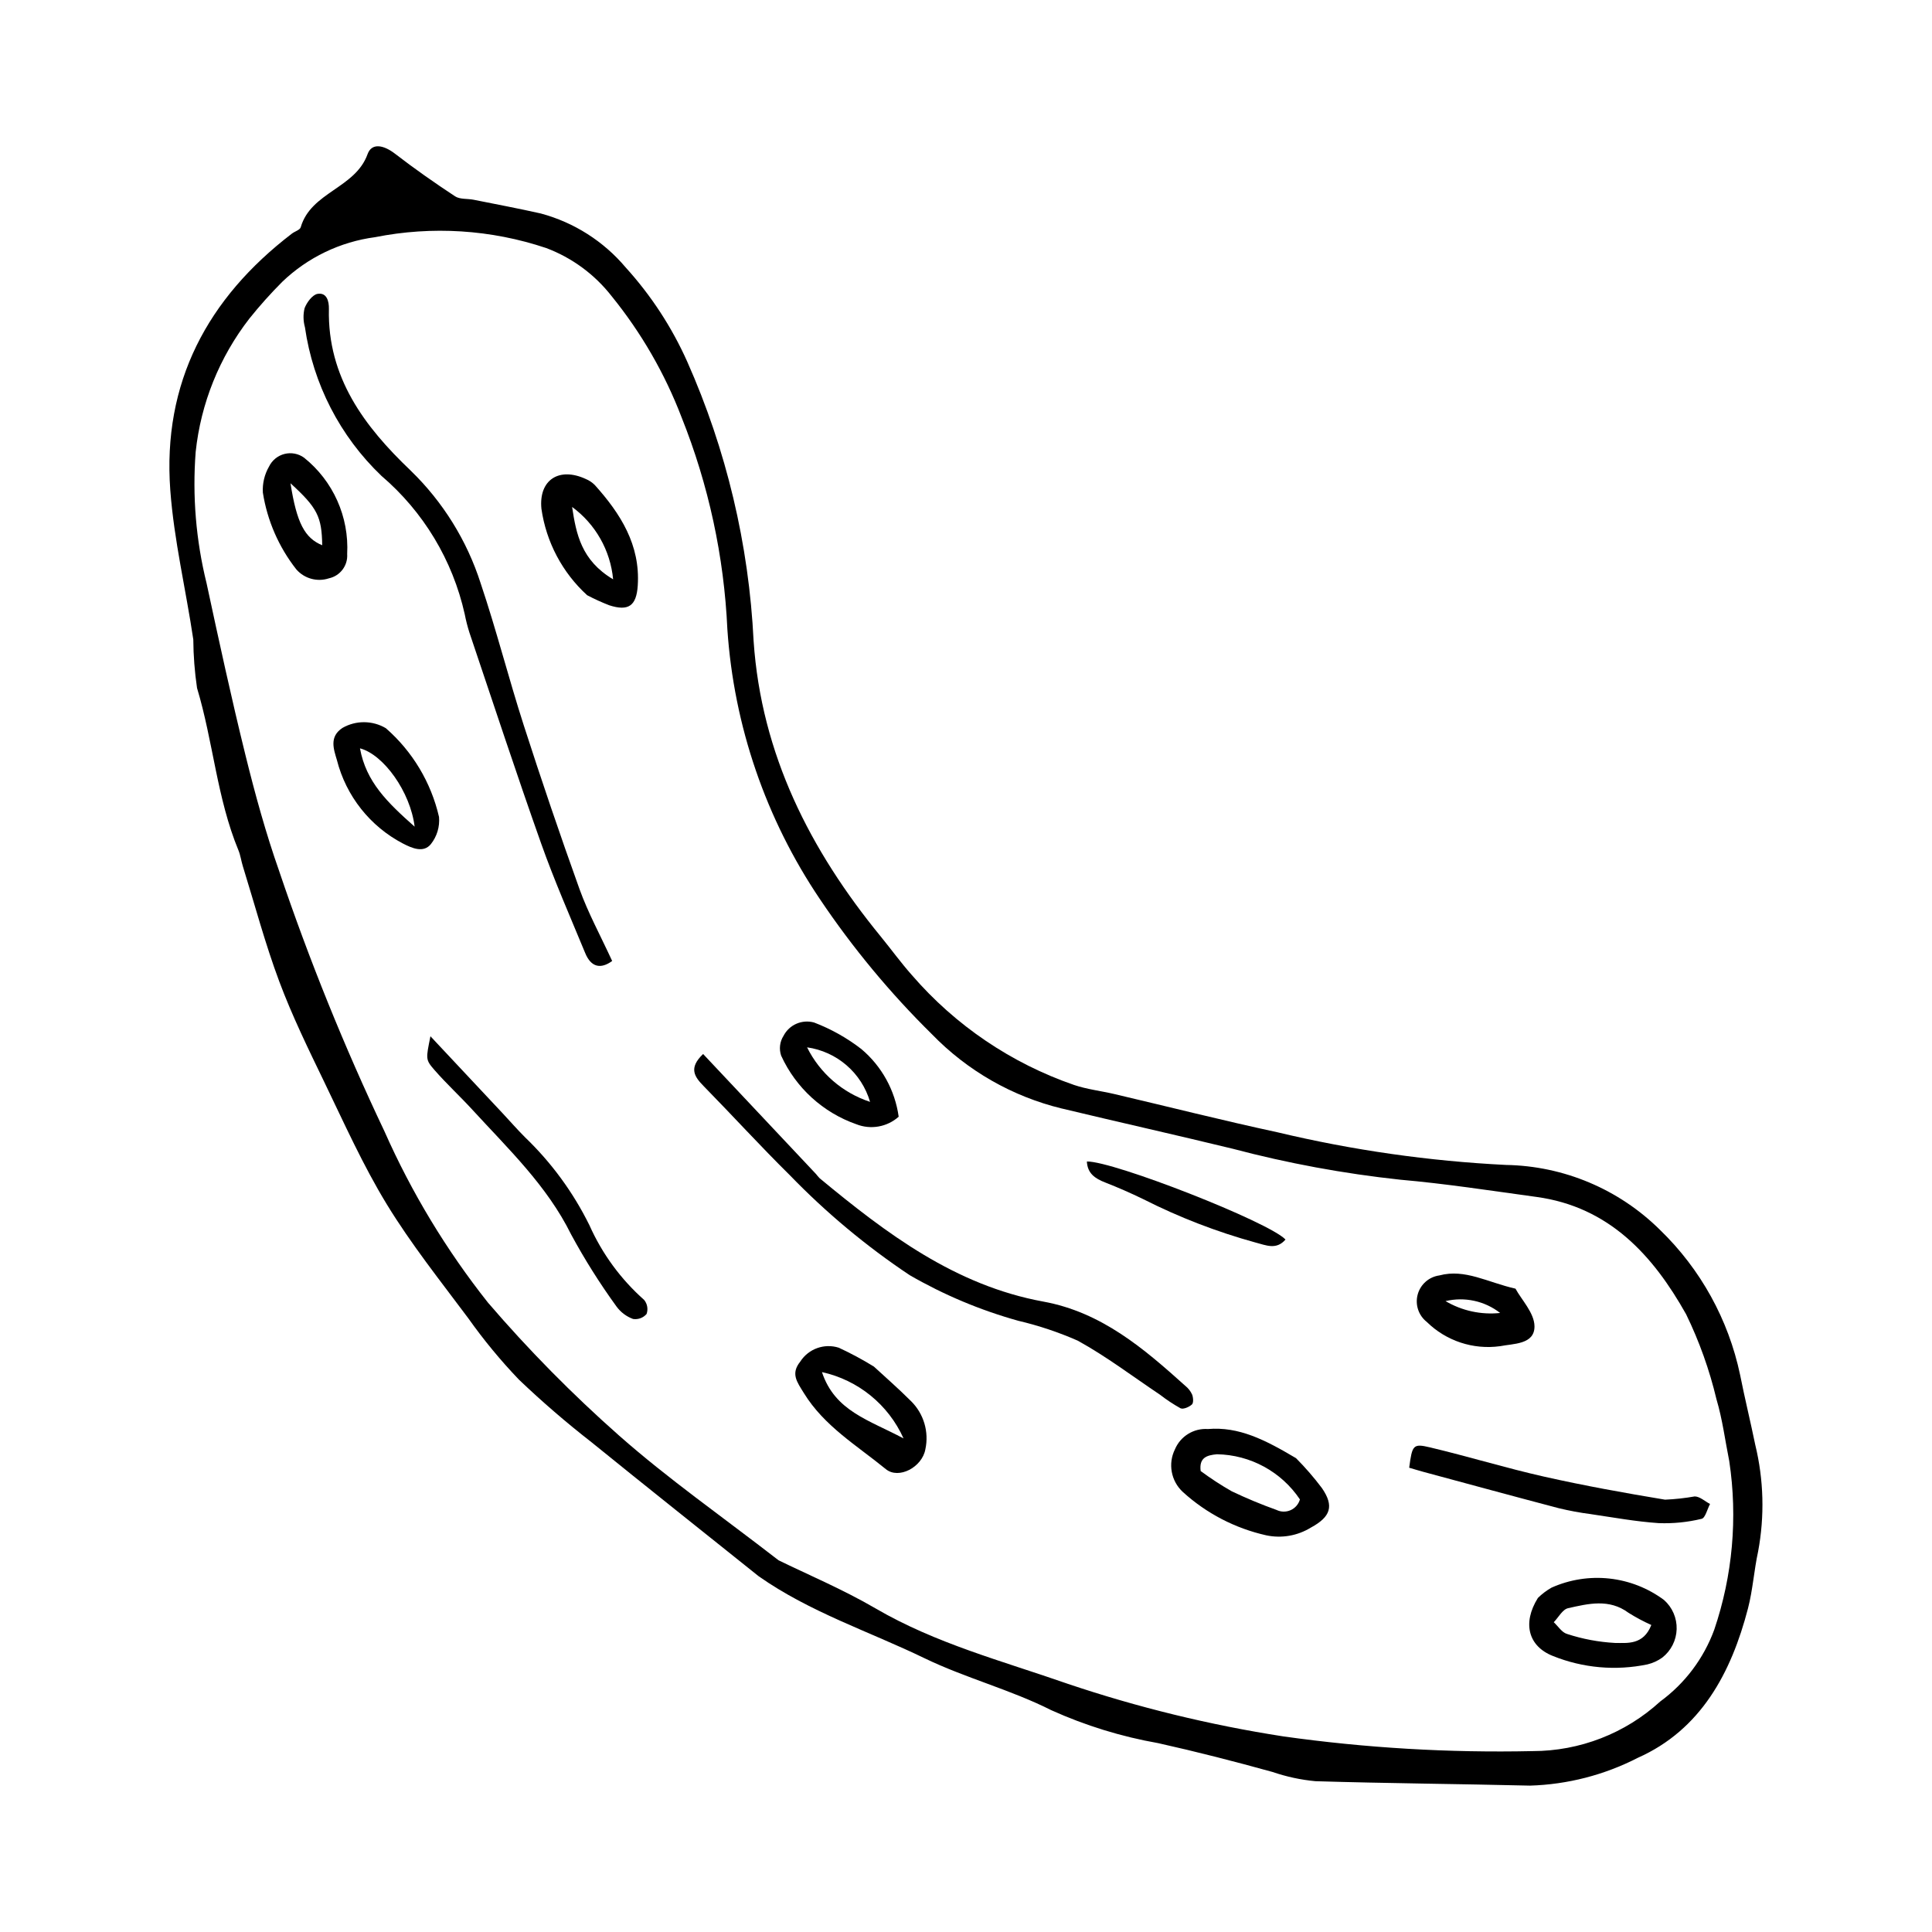 <?xml version="1.0" encoding="UTF-8"?>
<!-- The Best Svg Icon site in the world: iconSvg.co, Visit us! https://iconsvg.co -->
<svg fill="#000000" width="800px" height="800px" version="1.1" viewBox="144 144 512 512" xmlns="http://www.w3.org/2000/svg">
 <g>
  <path d="m345.08 561.74c-14.789-11.84-29.629-23.613-44.34-35.547-6.672-5.195-13.082-10.723-19.199-16.559-4.879-5.094-9.371-10.539-13.449-16.293-7.406-9.922-15.164-19.664-21.594-30.199-6.309-10.34-11.297-21.5-16.582-32.438-4.227-8.746-8.508-17.516-11.906-26.598-3.738-9.996-6.492-20.359-9.66-30.566-0.434-1.395-0.613-2.883-1.168-4.219-5.703-13.801-6.688-28.805-10.965-42.984-0.629-4.258-0.961-8.555-0.992-12.859-1.961-13.211-5.117-26.312-6.098-39.586-2.098-28.477 9.84-50.848 32.238-67.988 0.773-0.59 2.117-0.957 2.328-1.68 2.711-9.34 14.461-10.301 17.715-19.371 1.098-3.062 4.246-2.449 7.285-0.105 5.148 3.969 10.48 7.711 15.91 11.281 1.285 0.844 3.273 0.578 4.922 0.91 5.953 1.191 11.918 2.316 17.84 3.648v0.004c8.762 2.359 16.594 7.348 22.445 14.285 6.715 7.394 12.215 15.805 16.293 24.922 10.395 23.391 16.363 48.504 17.609 74.07 2.043 30.055 14.977 55.457 33.715 78.348 2.769 3.387 5.336 6.945 8.242 10.211 11.508 13.324 26.336 23.363 42.977 29.105 3.426 1.156 7.102 1.57 10.645 2.398 14.422 3.383 28.785 7.023 43.262 10.141 19.875 4.742 40.145 7.641 60.551 8.652 15.312 0.262 29.938 6.43 40.812 17.211 10.758 10.402 18.152 23.789 21.23 38.434 1.23 6.207 2.746 12.352 4.019 18.551 2.246 9.254 2.5 18.879 0.75 28.242-1.086 4.984-1.402 10.148-2.68 15.074-4.434 17.082-12.488 32.188-29.219 39.617-8.848 4.543-18.602 7.059-28.543 7.359-18.957-0.453-37.922-0.598-56.871-1.172-3.871-0.363-7.68-1.184-11.355-2.441-10.047-2.785-20.117-5.371-30.312-7.644-9.777-1.719-19.297-4.656-28.344-8.738-10.789-5.438-22.75-8.523-33.641-13.793-14.613-7.074-30.312-12.16-43.871-21.684zm5.262-4.242c7.559 3.707 16.992 7.672 25.758 12.785 15.906 9.277 33.594 13.914 50.691 19.883l0.004 0.004c18.645 6.289 37.793 10.965 57.238 13.984 21.887 3.082 43.988 4.387 66.09 3.906 12.531 0.004 24.613-4.688 33.855-13.148 6.547-4.793 11.531-11.418 14.32-19.035 4.867-14.348 6.231-29.652 3.977-44.637-1.098-5.481-1.801-11.074-3.387-16.41v0.004c-1.852-7.781-4.547-15.336-8.043-22.527-8.785-15.66-20.422-28.48-39.664-31.109-12.027-1.645-24.047-3.512-36.133-4.57h0.004c-14.984-1.609-29.82-4.352-44.387-8.203-15.07-3.66-30.207-7.047-45.289-10.664v0.004c-13.094-3.18-25.02-10-34.398-19.676-11.07-10.906-21.016-22.898-29.684-35.797-14.352-21.27-22.816-45.957-24.535-71.559-0.875-19.258-4.973-38.234-12.129-56.133-4.438-11.605-10.684-22.43-18.512-32.078-4.504-5.789-10.523-10.219-17.391-12.797-14.602-4.891-30.227-5.879-45.324-2.871-9.246 1.227-17.859 5.367-24.59 11.82-3.09 3.094-6.008 6.359-8.742 9.773-7.926 10.227-12.852 22.457-14.215 35.324-0.898 11.676 0.078 23.422 2.887 34.789 3.273 15.223 6.574 30.445 10.309 45.559 2.562 10.371 5.406 20.719 8.953 30.785l-0.004-0.004c7.938 23.504 17.25 46.52 27.891 68.926 7.188 16.23 16.406 31.48 27.43 45.387 10.762 12.535 22.379 24.309 34.762 35.246 12.898 11.387 27.098 21.301 42.258 33.043z"/>
  <path d="m306.23 398.67c-2.996 2.188-5.57 1.715-7.137-2.078-3.981-9.645-8.191-19.211-11.676-29.035-6.574-18.535-12.711-37.227-18.996-55.859l-0.004-0.004c-0.516-1.621-0.938-3.269-1.262-4.938-3.191-14.289-10.941-27.156-22.082-36.66-10.969-10.488-18.105-24.352-20.262-39.371-0.461-1.645-0.496-3.379-0.098-5.039 0.586-1.543 2.082-3.574 3.449-3.809 2.426-0.41 3.047 1.934 3 4-0.402 18.121 9.434 31.172 21.637 42.801v0.004c8.566 8.289 14.953 18.562 18.586 29.914 4.18 12.41 7.398 25.145 11.414 37.613 4.688 14.559 9.613 29.039 14.785 43.438 2.266 6.273 5.5 12.195 8.645 19.023z"/>
  <path d="m330.33 423.32c10.34 10.988 20.141 21.402 29.938 31.824 0.293 0.387 0.613 0.754 0.949 1.105 17.691 14.652 35.934 28.414 59.289 32.688 15.406 2.82 26.605 12.418 37.672 22.379v-0.004c0.754 0.613 1.359 1.395 1.758 2.281 0.293 0.793 0.395 2.188-0.062 2.606-0.742 0.68-2.285 1.352-3.016 1.008l-0.004 0.004c-1.895-1.059-3.711-2.258-5.426-3.586-7.231-4.84-14.207-10.148-21.801-14.328v-0.004c-5.09-2.238-10.375-4.008-15.785-5.277-10.07-2.805-19.746-6.871-28.793-12.102-11.504-7.68-22.156-16.566-31.77-26.508-7.777-7.672-15.141-15.762-22.789-23.562-2.445-2.496-4.09-4.773-0.16-8.523z"/>
  <path d="m487.46 530.43c2.465 2.481 4.758 5.129 6.863 7.926 3.289 4.781 2.312 7.613-2.898 10.453v-0.004c-3.539 2.191-7.789 2.934-11.859 2.07-8.246-1.848-15.871-5.812-22.117-11.5-3.117-2.891-3.961-7.481-2.078-11.289 1.465-3.477 4.977-5.637 8.742-5.379 8.164-0.684 15.066 2.805 23.348 7.723zm-25.273 3.406c2.629 1.945 5.367 3.734 8.207 5.356 3.875 1.852 7.836 3.504 11.879 4.949 1.18 0.578 2.559 0.602 3.762 0.066 1.199-0.539 2.102-1.578 2.457-2.848-4.93-7.348-13.145-11.816-21.992-11.965-2.742 0.25-4.762 0.926-4.312 4.441z"/>
  <path d="m551.56 567.47c1.082-1.066 2.301-1.984 3.625-2.734 4.809-2.148 10.105-2.977 15.344-2.402 5.234 0.574 10.223 2.535 14.453 5.68 2.207 1.953 3.434 4.785 3.348 7.731-0.086 2.949-1.477 5.703-3.793 7.523-1.184 0.855-2.519 1.469-3.938 1.809-8.387 1.75-17.105 0.977-25.055-2.223-6.492-2.543-8.18-8.676-3.984-15.383zm30.055 7.168c-2.094-0.938-4.117-2.019-6.059-3.242-5.121-3.789-10.641-2.41-16.008-1.207-1.465 0.328-2.531 2.43-3.785 3.715 1.164 1.07 2.164 2.734 3.516 3.102v0.004c4.121 1.352 8.398 2.152 12.727 2.387 3.172-0.008 7.508 0.633 9.609-4.758z"/>
  <path d="m375.58 506.15c2.789 2.578 6.449 5.754 9.863 9.176v-0.004c3.359 3.324 4.789 8.133 3.789 12.75-0.836 4.727-7.047 8.074-10.496 5.25-7.633-6.25-16.316-11.363-21.715-20.164-1.797-2.926-3.539-5.109-0.934-8.332v-0.004c2.184-3.387 6.363-4.887 10.203-3.664 3.191 1.48 6.293 3.148 9.289 4.992zm7.867 19.047c-4.016-8.953-12.039-15.473-21.621-17.578 3.441 10.387 12.492 12.688 21.621 17.578z"/>
  <path d="m517.45 532.96c0.801-5.992 1.008-6.461 5.477-5.398 10.141 2.406 20.125 5.477 30.289 7.766 10.605 2.387 21.324 4.324 32.055 6.102v-0.004c2.633-0.113 5.258-0.402 7.852-0.859 1.363 0.023 2.703 1.297 4.055 2.004-0.734 1.367-1.258 3.719-2.238 3.934h-0.004c-3.703 0.898-7.516 1.281-11.324 1.141-6.016-0.402-11.988-1.496-17.965-2.375v-0.004c-2.883-0.367-5.746-0.898-8.57-1.582-11.945-3.137-23.855-6.391-35.781-9.605-1.156-0.312-2.309-0.672-3.844-1.117z"/>
  <path d="m299.6 301.74c-6.574-6-10.855-14.098-12.117-22.906-0.762-7.68 4.699-11.164 11.766-7.891 0.898 0.375 1.715 0.922 2.398 1.613 6.797 7.582 12.066 15.844 11.363 26.625-0.352 5.387-2.461 6.875-7.586 5.215h0.004c-1.992-0.777-3.938-1.664-5.828-2.656zm6.887-4.211h-0.004c-0.715-7.652-4.668-14.633-10.867-19.184 1.078 7.148 2.414 14.148 10.867 19.184z"/>
  <path d="m258.07 418.62c6.848 7.305 12.949 13.809 19.043 20.316 1.992 2.125 3.902 4.332 5.961 6.387v0.004c7.031 6.738 12.828 14.648 17.137 23.383 3.363 7.555 8.309 14.301 14.5 19.789 0.844 1.039 1.086 2.445 0.645 3.711-0.883 1.031-2.238 1.535-3.586 1.332-1.766-0.645-3.305-1.805-4.41-3.328-4.418-6.09-8.434-12.469-12.016-19.09-6.391-12.926-16.629-22.625-26.117-32.988-3.281-3.582-6.871-6.887-10.062-10.543-2.465-2.816-2.285-2.973-1.094-8.973z"/>
  <path d="m246.24 336.97c7.07 6.156 12.008 14.395 14.105 23.531 0.23 2.594-0.547 5.176-2.168 7.211-1.965 2.402-5.004 1.062-7.383-0.168v0.004c-8.715-4.551-15.078-12.59-17.508-22.117-0.844-2.879-2.109-6.176 1.477-8.531 3.562-2.039 7.941-2.012 11.477 0.07zm7.641 26.098c-1.121-9.219-8.234-19.109-14.484-20.75 1.617 8.906 7.254 14.34 14.484 20.754z"/>
  <path d="m224.59 265.3c7.699 6.168 11.945 15.668 11.414 25.52 0.215 3.047-1.844 5.793-4.832 6.441-3.094 1.023-6.504 0.09-8.648-2.371-4.648-5.918-7.703-12.93-8.867-20.367-0.133-2.406 0.434-4.797 1.641-6.883 0.805-1.664 2.309-2.887 4.102-3.34 1.793-0.449 3.695-0.086 5.191 1zm-3.609 6.766c1.652 10.539 3.781 14.527 8.41 16.43-0.121-7.562-1.262-9.902-8.41-16.43z"/>
  <path d="m382.16 439.94c-3.066 2.734-7.41 3.504-11.23 1.992-8.836-3.094-16.027-9.656-19.914-18.172-0.602-1.75-0.371-3.68 0.621-5.242 1.52-2.965 4.918-4.441 8.125-3.535 4.492 1.719 8.711 4.086 12.512 7.031 5.398 4.547 8.918 10.934 9.887 17.926zm-24.277-18.383c3.402 6.859 9.418 12.066 16.691 14.449-1.098-3.758-3.258-7.121-6.219-9.684-2.961-2.562-6.598-4.215-10.473-4.766z"/>
  <path d="m545.62 485.51c1.609 2.965 4.996 6.438 5.035 9.953 0.055 4.902-5.688 4.59-9.148 5.297v-0.004c-7.117 0.977-14.285-1.402-19.406-6.441-2.184-1.719-3.125-4.578-2.398-7.262 0.73-2.68 2.988-4.668 5.742-5.051 6.805-1.82 12.723 1.824 20.176 3.508zm-4.066 6.438c-4.098-3.188-9.422-4.344-14.477-3.141 4.367 2.57 9.441 3.672 14.477 3.141z"/>
  <path d="m484.67 472.49c-2.426 2.832-5.172 1.504-7.914 0.801h-0.004c-10.309-2.836-20.309-6.703-29.844-11.535-3.281-1.59-6.633-3.062-10.027-4.387-2.652-1.035-4.691-2.371-4.848-5.562 7.039-0.129 48.234 16.012 52.637 20.684z"/>
 </g>
</svg>